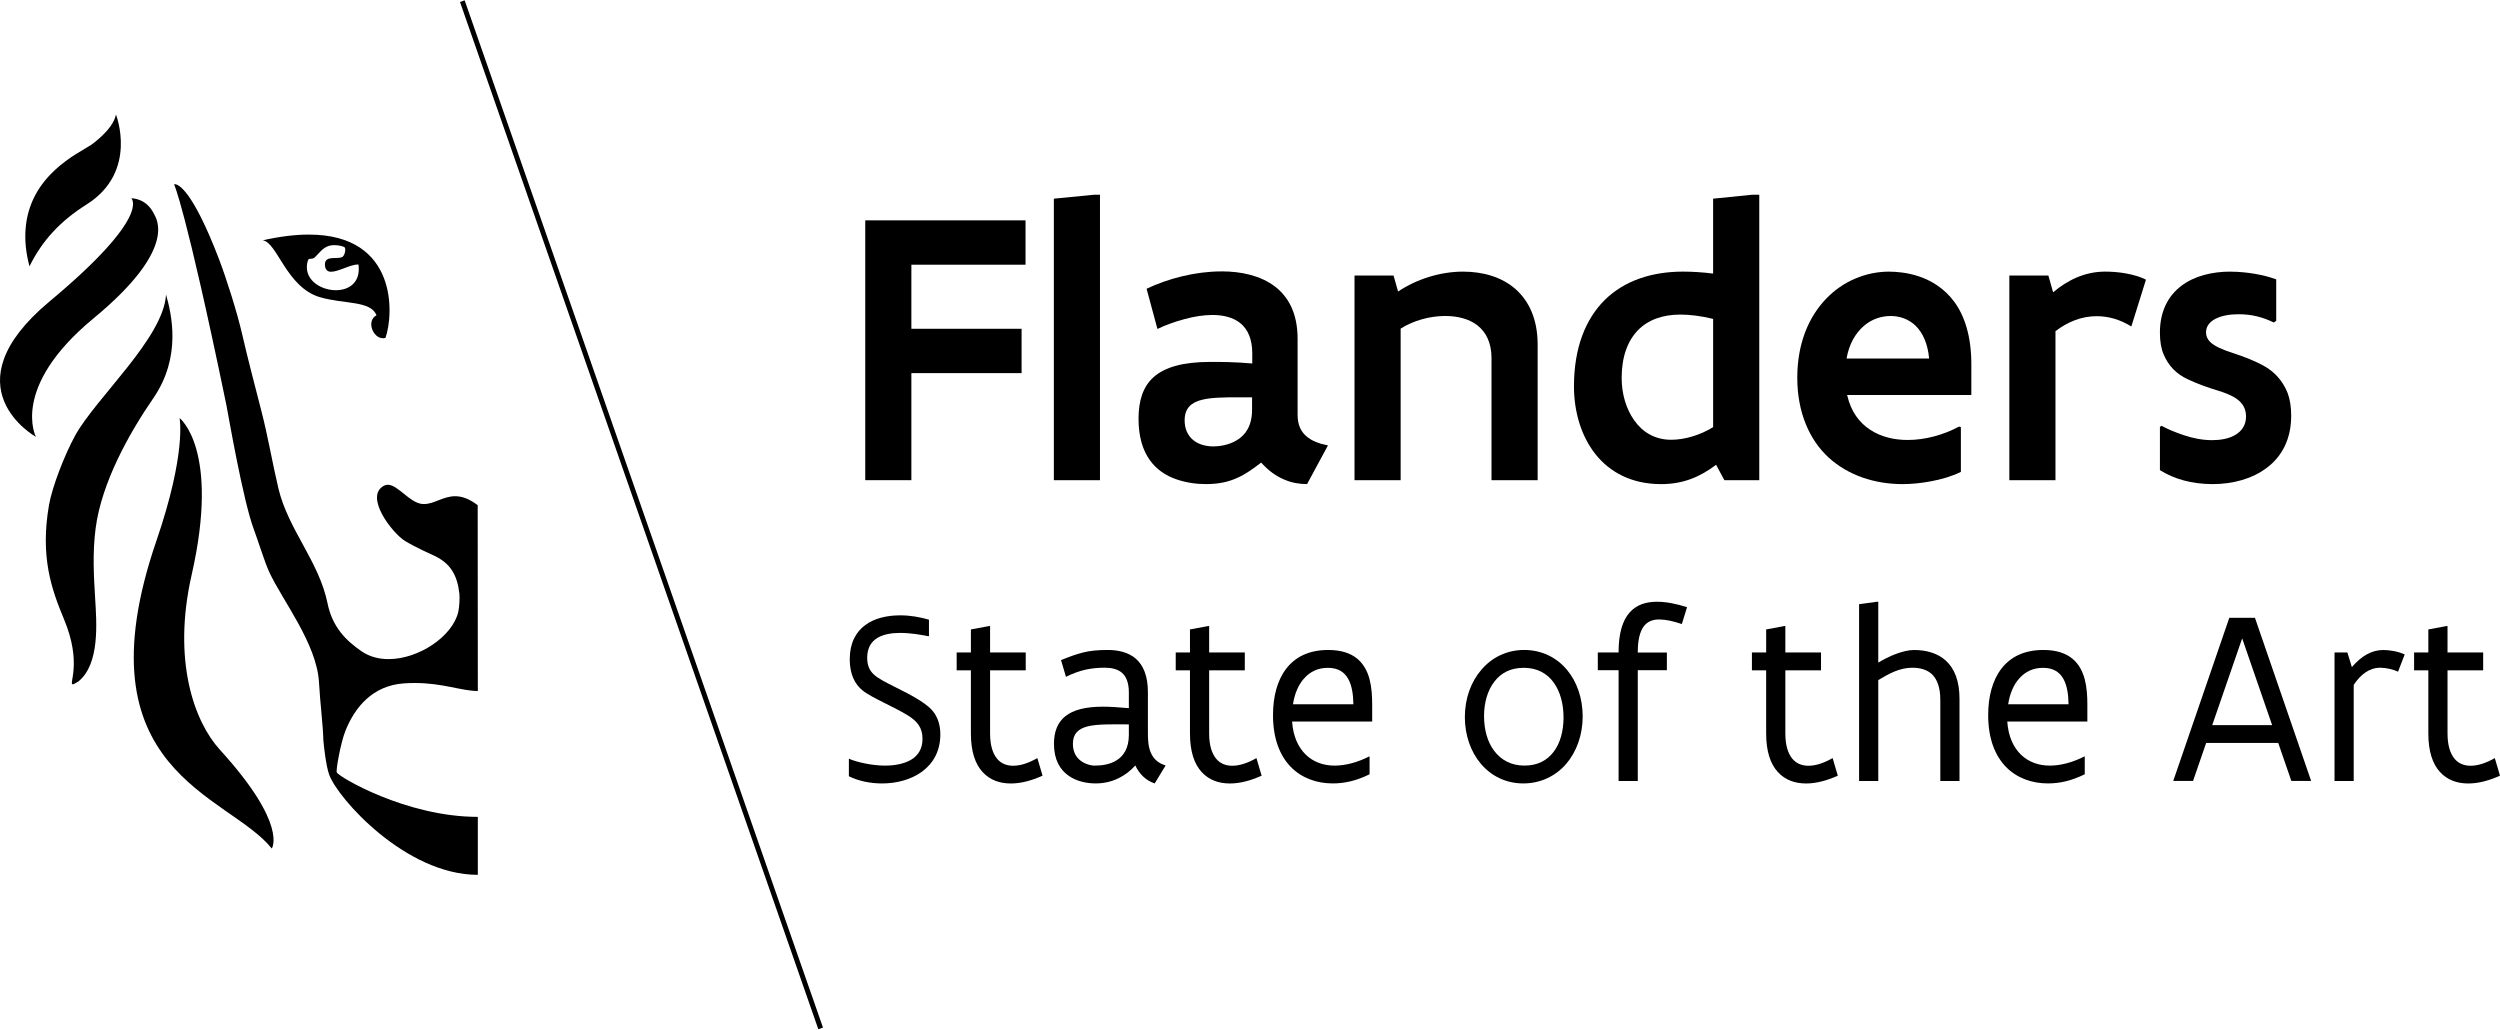 <?xml version="1.0" encoding="UTF-8"?><svg id="Layer_1" xmlns="http://www.w3.org/2000/svg" viewBox="0 0 1092 449.69"><polygon points="447.95 96.25 377.94 96.25 377.94 209.74 398.09 209.74 398.09 162.98 446.23 162.98 446.23 143.61 398.09 143.61 398.09 115.62 447.95 115.62 447.95 96.25"/><polygon points="480.47 85.06 477.89 85.06 460.32 86.78 460.32 209.74 480.47 209.74 480.47 85.06"/><path d="M533.47,118.55c-11.28,0-23.25,3.1-32.64,7.58l4.74,17.56c3.53-1.72,7.67-3.18,11.8-4.3,4.13-1.12,8.35-1.81,12.14-1.81,4.82,0,9.13,1.03,12.31,3.62,3.18,2.58,5.17,6.89,5.17,13.09v4.48c-7.92-.69-13.52-.69-18.34-.69-11.97,0-19.81,2.32-24.63,6.54-4.82,4.22-6.71,10.51-6.71,18.34s1.89,13.78,4.91,17.99c3.01,4.22,7.06,6.81,11.45,8.35,4.39,1.55,8.95,2.15,13.09,2.15,5.77,0,9.99-1.03,13.78-2.76,3.7-1.63,6.8-3.96,10.33-6.63,3.36,3.7,6.72,6.03,10.07,7.4,3.36,1.46,6.63,1.98,9.99,1.98l9.12-16.88c-3.88-.77-7.15-1.98-9.47-4.05-2.41-2.07-3.79-5.08-3.79-9.3v-33.24c0-10.94-3.88-18.25-9.98-22.9-6.2-4.65-14.47-6.54-23.34-6.54m-3.44,76.46c-7.32,0-12.58-4.05-12.58-11.37,0-5.25,2.76-7.84,7.75-9.04,3.89-.94,9.18-1.04,15.76-1.04,1.88,0,3.86,0,5.94,0v5.43c0,7.15-2.93,11.02-6.55,13.26-3.62,2.24-7.84,2.76-10.33,2.76"/><path d="M639.18,118.64c-9.98,0-20.23,3.19-28.5,8.7l-1.98-6.98h-17.05v89.38h20.15v-66.21c5.52-3.45,12.57-5.51,19.46-5.51,5.25,0,10.41,1.2,14.12,4.13,3.7,2.93,6.11,7.58,6.11,14.21v53.39h20.15v-59.33c0-11.11-3.88-19.11-9.81-24.28-5.95-5.17-14.13-7.49-22.65-7.49"/><path d="M768.45,85.06h-3.1l-17.06,1.72v32.72c-4.74-.6-9.12-.86-13.17-.86-13.78,0-25.66,4.05-34.09,12.31-8.44,8.35-13.52,20.92-13.52,37.8,0,11.02,3.1,21.7,9.38,29.62,6.28,7.92,15.84,13.09,28.67,13.09,9.9,0,17.14-3.27,24.03-8.44l3.62,6.72h15.24V85.06Zm-38.49,107.03c-7.15,0-12.49-3.36-16.11-8.44-3.61-5.08-5.51-11.71-5.51-18.51,0-9.3,2.59-16.19,7.06-20.84,4.48-4.65,10.93-6.89,18.6-6.89,4.05,0,9.21,.6,14.29,1.9v47.27c-5.43,3.36-12.22,5.51-18.34,5.51"/><path d="M825.26,118.64c-10.07,0-20.16,4.05-27.64,11.88-7.58,7.92-12.57,19.46-12.57,34.53s5.34,27.21,13.77,34.87c8.44,7.66,19.89,11.54,32.29,11.54,3.79,0,8.17-.43,12.66-1.29,4.39-.86,8.69-2.06,12.74-4.05v-19.54l-.78-.26c-6.89,3.7-14.89,5.86-22.47,5.86-5.77,0-11.53-1.29-16.27-4.39-4.82-3.1-8.52-8.01-10.16-15.24h54.25v-13.43c0-12.4-3.02-21.18-7.32-27.12-4.31-5.94-10.07-9.39-15.33-11.19-5.25-1.81-10.33-2.15-13.17-2.15m-18.69,37.97c1.12-6.46,3.96-11.11,7.49-14.21,3.44-3.01,7.66-4.39,11.79-4.39,3.88,0,7.83,1.29,10.94,4.3,3.1,3.1,5.25,7.75,5.86,14.29h-36.08Z"/><path d="M919.53,118.64c-8.95,0-16.53,3.79-22.73,9.04l-2.07-7.32h-17.05v89.38h20.15v-65.09c5.42-4.13,11.45-6.54,17.99-6.54,5.08,0,10.07,1.38,15.15,4.48l6.38-20.41c-2.33-1.29-5.52-2.15-8.78-2.76-3.28-.6-6.63-.78-9.04-.78"/><path d="M974.35,118.64c-8.17,0-15.84,1.89-21.52,6.2-5.68,4.3-9.38,11.02-9.38,20.41,0,3.79,.51,6.97,1.63,9.56,2.16,5.17,5.78,8.61,10.33,10.76,4.49,2.15,9.22,3.79,13.78,5.17,2.24,.69,4.22,1.46,6.03,2.41,3.45,1.81,5.85,4.48,5.85,8.7,0,3.87-1.89,6.46-4.65,8.09-2.84,1.72-6.62,2.32-10.16,2.32-4.22,0-8.52-.86-12.31-2.15-3.88-1.29-7.32-2.76-9.81-4.13l-.69,.51v18.86c6.11,3.88,14.03,6.11,22.98,6.11s17.48-2.33,23.85-7.23c6.38-4.82,10.51-12.32,10.51-22.64,0-3.87-.52-7.15-1.55-9.9-2.16-5.42-5.77-9.3-10.25-11.79-4.48-2.5-9.21-4.22-13.6-5.68-2.24-.69-4.23-1.46-5.94-2.24-3.53-1.64-5.86-3.62-5.86-6.8,0-2.76,1.72-4.73,4.31-6.02,2.58-1.29,6.11-1.9,9.9-1.9,5.86,0,10.59,1.29,15.41,3.62l1.04-.77v-18.08c-5.26-1.98-13-3.36-19.89-3.36"/><path d="M76.33,80.46c-.2,0-.3,.04-.3,.04,0,0,4.94,9.81,22.88,96.55,.71,3.54,7.24,41.73,12.02,54.32,1.69,4.51,4.67,14.15,6.63,18.4,5.7,12.42,20.78,31.26,21.77,48.24,.56,9.82,1.7,17.95,1.92,25.37,.17,2.18,1.11,11.03,2.52,14.96,3.7,10.35,33.4,43.79,64.94,43.79v-25.32c-31.35,0-60.87-17.57-61.61-19.42-.45-.82,1.65-12.8,3.77-18.14,4.1-10.31,11.85-19.75,25.46-20.74,1.68-.12,3.28-.17,4.82-.17,12.39,0,20.43,3.49,27.56,3.49l-.06-81.16c-3.87-2.95-7.05-3.92-9.84-3.92-2.63,0-4.91,.86-7.1,1.71-2.19,.86-4.29,1.71-6.54,1.71-.23,0-.47,0-.7-.03-5.47-.44-10.66-8.4-15.08-8.4-.53,0-1.04,.11-1.55,.36-9.07,4.61,3.61,20.92,9.14,24.24,4.89,2.93,11.08,5.65,12.57,6.34,7.27,3.39,10.18,8.56,11.1,16.6,.21,1.85-.02,6.05-.48,8.01-2.5,10.68-17.26,20.61-30.44,20.61-4.24,0-8.31-1.03-11.77-3.39-6.67-4.57-12.78-10.48-14.89-20.97-3.82-18.53-17.19-32.15-21.49-50.29-2.61-11.02-4.54-22.66-7.42-33.75-2.92-11.45-5.94-22.81-8.32-33.23-2.21-9.68-6.8-24.15-10.14-32.97-11.83-30.88-17.99-32.84-19.36-32.84"/><path d="M72.52,128.72c-1.15,18.98-30.5,44.9-39.69,61.52-4.5,8.19-10.01,22.23-11.43,30.37-3.9,22.64,1.06,36.69,6.58,49.92,8,19.2,1.92,28.38,3.78,28.38,.4,0,1.15-.42,2.49-1.25,9.41-7.66,7.97-25.53,7.29-36.68-.55-9.05-1.17-19.34,.22-30.13,2.6-20.18,14.83-41.87,25.26-56.99,12.39-18.08,7.89-36.76,5.52-45.14"/><path d="M78.43,182.6s3.14,15.02-10.12,53.66c-34.67,101.04,31.54,110.62,50.4,134.37,0,0,7.31-10.29-22.74-43.23-10.95-12.06-20.86-38.55-12.23-76.43,12.45-54.86-5.31-68.37-5.31-68.37"/><path d="M50.65,50.03c-1.26,6.7-10.95,13.33-10.95,13.33-5.37,3.55-26.93,13.16-28.54,36.9-.35,4.78,.13,10.12,1.72,16.08,5.53-11.22,13.38-19.74,24.93-27.02,22.75-14.31,12.84-39.3,12.84-39.3"/><path d="M57.46,86.63c-.08,0-.12,0-.12,0,0,0,9.2,7.6-35.7,45.04-44.93,37.46-5.95,59.16-5.95,59.16,0,0-11.39-21.57,25.13-51.75,36.61-30.2,27.66-43.29,26.43-45.69-3.22-6.5-8.9-6.76-9.8-6.76"/><path d="M134.94,102.46c-5.78,0-12.46,.77-20.18,2.51,6.32,.82,10.35,20.54,24.98,24.84,10.76,3.13,22.18,1.42,24.71,7.9-4.56,2.42-1.58,10.03,2.84,10.03,.36,0,.72-.05,1.09-.16,3.57-10.03,5.57-45.11-33.45-45.11m11.78,24.3c-6.97,0-14.61-5.02-12.25-12.93,.54-1.42,1.3-.26,2.91-1.29,1.71-1.6,3.46-4.25,6.22-5.14,.75-.23,1.6-.33,2.47-.33,1.45,0,2.96,.28,4.1,.73,1.25,.3,.5,3.48-.44,4.3-1.97,1.48-7.8-.94-7.8,3.45,.08,2.35,1.15,3.14,2.72,3.14s3.68-.79,5.8-1.59c2.12-.79,4.26-1.59,5.94-1.59,.07,0,.13,0,.2,0,1.07,7.89-4.17,11.24-9.86,11.24"/><rect x="279.12" y="-12.76" width="2.16" height="475.21" transform="translate(-58.42 104.84) rotate(-19.23)"/><path d="M370.78,331.5l.16-.05c1.78,.81,4.32,1.51,7.03,2.05,2.7,.54,5.68,.92,8.65,.92,4.16,0,8.27-.76,11.3-2.54,3.03-1.79,5.03-4.7,5.03-9.19,0-4.76-2.22-7.57-6.27-10.11-2.81-1.79-6.7-3.68-10.43-5.57-3.73-1.89-7.35-3.68-9.46-5.41-3.46-2.76-5.62-7.19-5.62-13.63,0-7.14,2.7-11.95,6.81-14.97,4.11-3.03,9.62-4.22,15.25-4.22,4.38,0,8.65,.76,12.54,1.89v7.14l-.16,.11c-3.24-.65-7.84-1.46-12.38-1.46-3.68,0-7.24,.54-9.95,2.16-2.7,1.62-4.49,4.38-4.49,8.7,0,3.51,1.14,5.73,3.08,7.46,1.89,1.68,5.08,3.3,8.76,5.14,3.68,1.84,7.73,3.84,11.19,6.06,2.54,1.68,4.81,3.3,6.38,5.62,1.57,2.38,2.54,5.3,2.54,9.25,0,7.3-3.19,12.65-7.95,16.17-4.76,3.51-11.14,5.19-17.46,5.19-5.19,0-10.22-1.03-14.54-3.14v-7.57Z"/><path d="M417.87,285h6.22v-10.06l7.84-1.46h.54v11.52h15.57v7.79h-15.57v27.58c0,5.13,1.14,8.6,2.92,10.87,1.78,2.27,4.32,3.24,7.19,3.24,3.24,0,6.86-1.24,10.54-3.35l2.27,7.68c-4.76,2.16-9.46,3.41-13.84,3.41-4.92,0-9.19-1.52-12.38-5.03-3.19-3.46-5.08-8.98-5.08-16.81v-27.58h-6.22v-7.79Z"/><path d="M493.08,316.41c-7.73-.05-13.84-.16-18,.87-4.16,1.08-6.44,3.24-6.44,7.62,0,4.1,1.89,6.49,4.06,7.84,2.11,1.35,4.38,1.68,5.24,1.68,2.97,0,6.76-.38,9.79-2.32,3.03-1.89,5.35-5.25,5.35-11.14v-4.54Zm11.3,25.79c-3.95-1.3-6.71-4.16-8.49-7.84-1.94,2.22-4.43,4.16-7.3,5.57-2.86,1.41-6.27,2.27-10,2.27s-8.27-.81-11.89-3.41c-3.68-2.6-6.33-6.92-6.33-13.89,0-5.19,1.51-9.25,4.97-12.06,3.46-2.76,8.81-4.16,16.44-4.16,3.03,0,6.33,.21,11.3,.65v-6.98c0-4.16-1.19-6.92-3.08-8.54-1.94-1.62-4.65-2.16-7.52-2.16s-5.57,.27-8.33,.86c-2.76,.65-5.52,1.62-8.54,3.13l-2.16-7.3c3.73-1.51,6.65-2.6,9.73-3.35,3.03-.76,6.27-1.08,10.76-1.08s9.03,1.03,12.22,3.84c3.19,2.81,5.24,7.41,5.24,14.6v17.84c0,2.97,.16,5.94,1.24,8.49,1.08,2.6,3.03,4.6,6.49,5.68l-4.76,7.84Z"/><path d="M513.56,285h6.22v-10.06l7.84-1.46h.54v11.52h15.57v7.79h-15.57v27.58c0,5.13,1.14,8.6,2.92,10.87,1.78,2.27,4.33,3.24,7.19,3.24,3.24,0,6.87-1.24,10.54-3.35l2.27,7.68c-4.76,2.16-9.46,3.41-13.84,3.41-4.92,0-9.19-1.52-12.38-5.03-3.19-3.46-5.08-8.98-5.08-16.81v-27.58h-6.22v-7.79Z"/><path d="M591.15,307.6c-.05-4.33-.65-8.27-2.32-11.19-1.68-2.92-4.44-4.7-8.81-4.7s-7.68,1.67-10.27,4.49c-2.6,2.81-4.27,6.81-4.97,11.41h26.38Zm8.22,7.57h-34.98c.43,6.49,2.7,11.3,6,14.49,3.3,3.19,7.73,4.76,12.54,4.76s10.01-1.4,15.14-4l.16,.05v7.73c-5.84,2.87-10.92,4-16.11,4-6.97,0-13.52-2.33-18.28-7.19-4.75-4.87-7.79-12.27-7.79-22.66,0-8,1.84-15.19,5.79-20.28,3.89-5.08,9.89-8.16,18.33-8.16,5.79,0,9.79,1.46,12.65,3.79,2.81,2.32,4.49,5.52,5.41,9.03,.92,3.51,1.14,7.35,1.14,10.87v7.57Z"/><path d="M648.23,312.79c0,5.84,1.46,11.3,4.44,15.19,2.97,3.95,7.35,6.43,13.19,6.43s9.89-2.27,12.76-6c2.86-3.73,4.33-9.03,4.33-15.03s-1.46-11.35-4.33-15.3c-2.86-3.95-7.19-6.38-13.03-6.38s-9.95,2.27-12.87,6.05c-2.92,3.79-4.49,9.14-4.49,15.03m-8.38,.43c0-8.16,2.7-15.47,7.3-20.76,4.54-5.3,11.03-8.55,18.65-8.55s14.11,3.3,18.55,8.55c4.43,5.24,6.97,12.49,6.97,20.49s-2.65,15.41-7.19,20.71c-4.59,5.3-11.14,8.55-18.76,8.55s-14.06-3.3-18.49-8.55c-4.43-5.19-7.03-12.44-7.03-20.44"/><path d="M697.92,285h9.08v-.21c0-8.27,1.79-13.79,4.76-17.19,2.97-3.41,7.19-4.76,12-4.76,4.11,0,8.55,.92,13.14,2.38l-2.27,7.36c-3.68-1.24-7.08-2-9.89-2s-5.14,.86-6.76,3.03c-1.62,2.22-2.6,5.79-2.6,11.2v.21h12.71v7.73h-12.71v48.39h-8.38v-48.39h-9.08v-7.73Z"/><path d="M765.24,285h6.22v-10.06l7.84-1.46h.54v11.52h15.58v7.79h-15.58v27.58c0,5.13,1.14,8.6,2.92,10.87,1.79,2.27,4.33,3.24,7.19,3.24,3.25,0,6.87-1.24,10.54-3.35l2.27,7.68c-4.76,2.16-9.46,3.41-13.84,3.41-4.92,0-9.19-1.52-12.38-5.03-3.19-3.46-5.08-8.98-5.08-16.81v-27.58h-6.22v-7.79Z"/><path d="M812.05,263.91l7.84-1.08h.54v26.6c2.22-1.35,4.92-2.76,7.68-3.78,2.76-1.03,5.52-1.73,7.95-1.73,5.35,0,10.27,1.35,13.95,4.71,3.63,3.35,5.9,8.65,5.9,16.6v35.9h-8.38v-35.47c0-5.41-1.41-8.92-3.57-11.08-2.22-2.11-5.3-2.92-8.71-2.92-2.6,0-5.25,.64-7.79,1.67-2.54,1.08-4.87,2.43-7.03,3.73v44.07h-8.38v-77.21Z"/><path d="M903.54,307.6c-.05-4.33-.65-8.27-2.32-11.19-1.68-2.92-4.44-4.7-8.81-4.7s-7.68,1.67-10.27,4.49c-2.6,2.81-4.27,6.81-4.97,11.41h26.38Zm8.22,7.57h-34.98c.43,6.49,2.7,11.3,6,14.49,3.3,3.19,7.73,4.76,12.54,4.76s10.01-1.4,15.14-4l.16,.05v7.73c-5.84,2.87-10.92,4-16.11,4-6.97,0-13.52-2.33-18.28-7.19-4.75-4.87-7.79-12.27-7.79-22.66,0-8,1.84-15.19,5.79-20.28,3.89-5.08,9.89-8.16,18.33-8.16,5.79,0,9.79,1.46,12.65,3.79,2.81,2.32,4.49,5.52,5.41,9.03,.92,3.51,1.14,7.35,1.14,10.87v7.57Z"/><path d="M966.3,316.74h26.17l-13.09-37.9-13.08,37.9Zm28.82,7.78h-31.47l-5.73,16.6h-8.65l24.49-71.26h11.2l24.55,71.26h-8.65l-5.73-16.6Z"/><path d="M1019.72,285h5.62l1.95,6.38c4.16-4.81,8.59-7.46,13.78-7.46,1.35,0,3.03,.16,4.71,.49,1.68,.33,3.3,.86,4.6,1.46l-2.92,7.52c-2.11-1.02-5.41-1.73-7.74-1.73-4.92,0-8.76,3.13-11.62,7.51v41.96h-8.38v-56.12Z"/><path d="M1054.48,285h6.22v-10.06l7.84-1.46h.54v11.52h15.57v7.79h-15.57v27.58c0,5.13,1.14,8.6,2.92,10.87,1.79,2.27,4.33,3.24,7.19,3.24,3.24,0,6.87-1.24,10.54-3.35l2.27,7.68c-4.76,2.16-9.46,3.41-13.84,3.41-4.92,0-9.19-1.52-12.38-5.03-3.19-3.46-5.08-8.98-5.08-16.81v-27.58h-6.22v-7.79Z"/></svg>